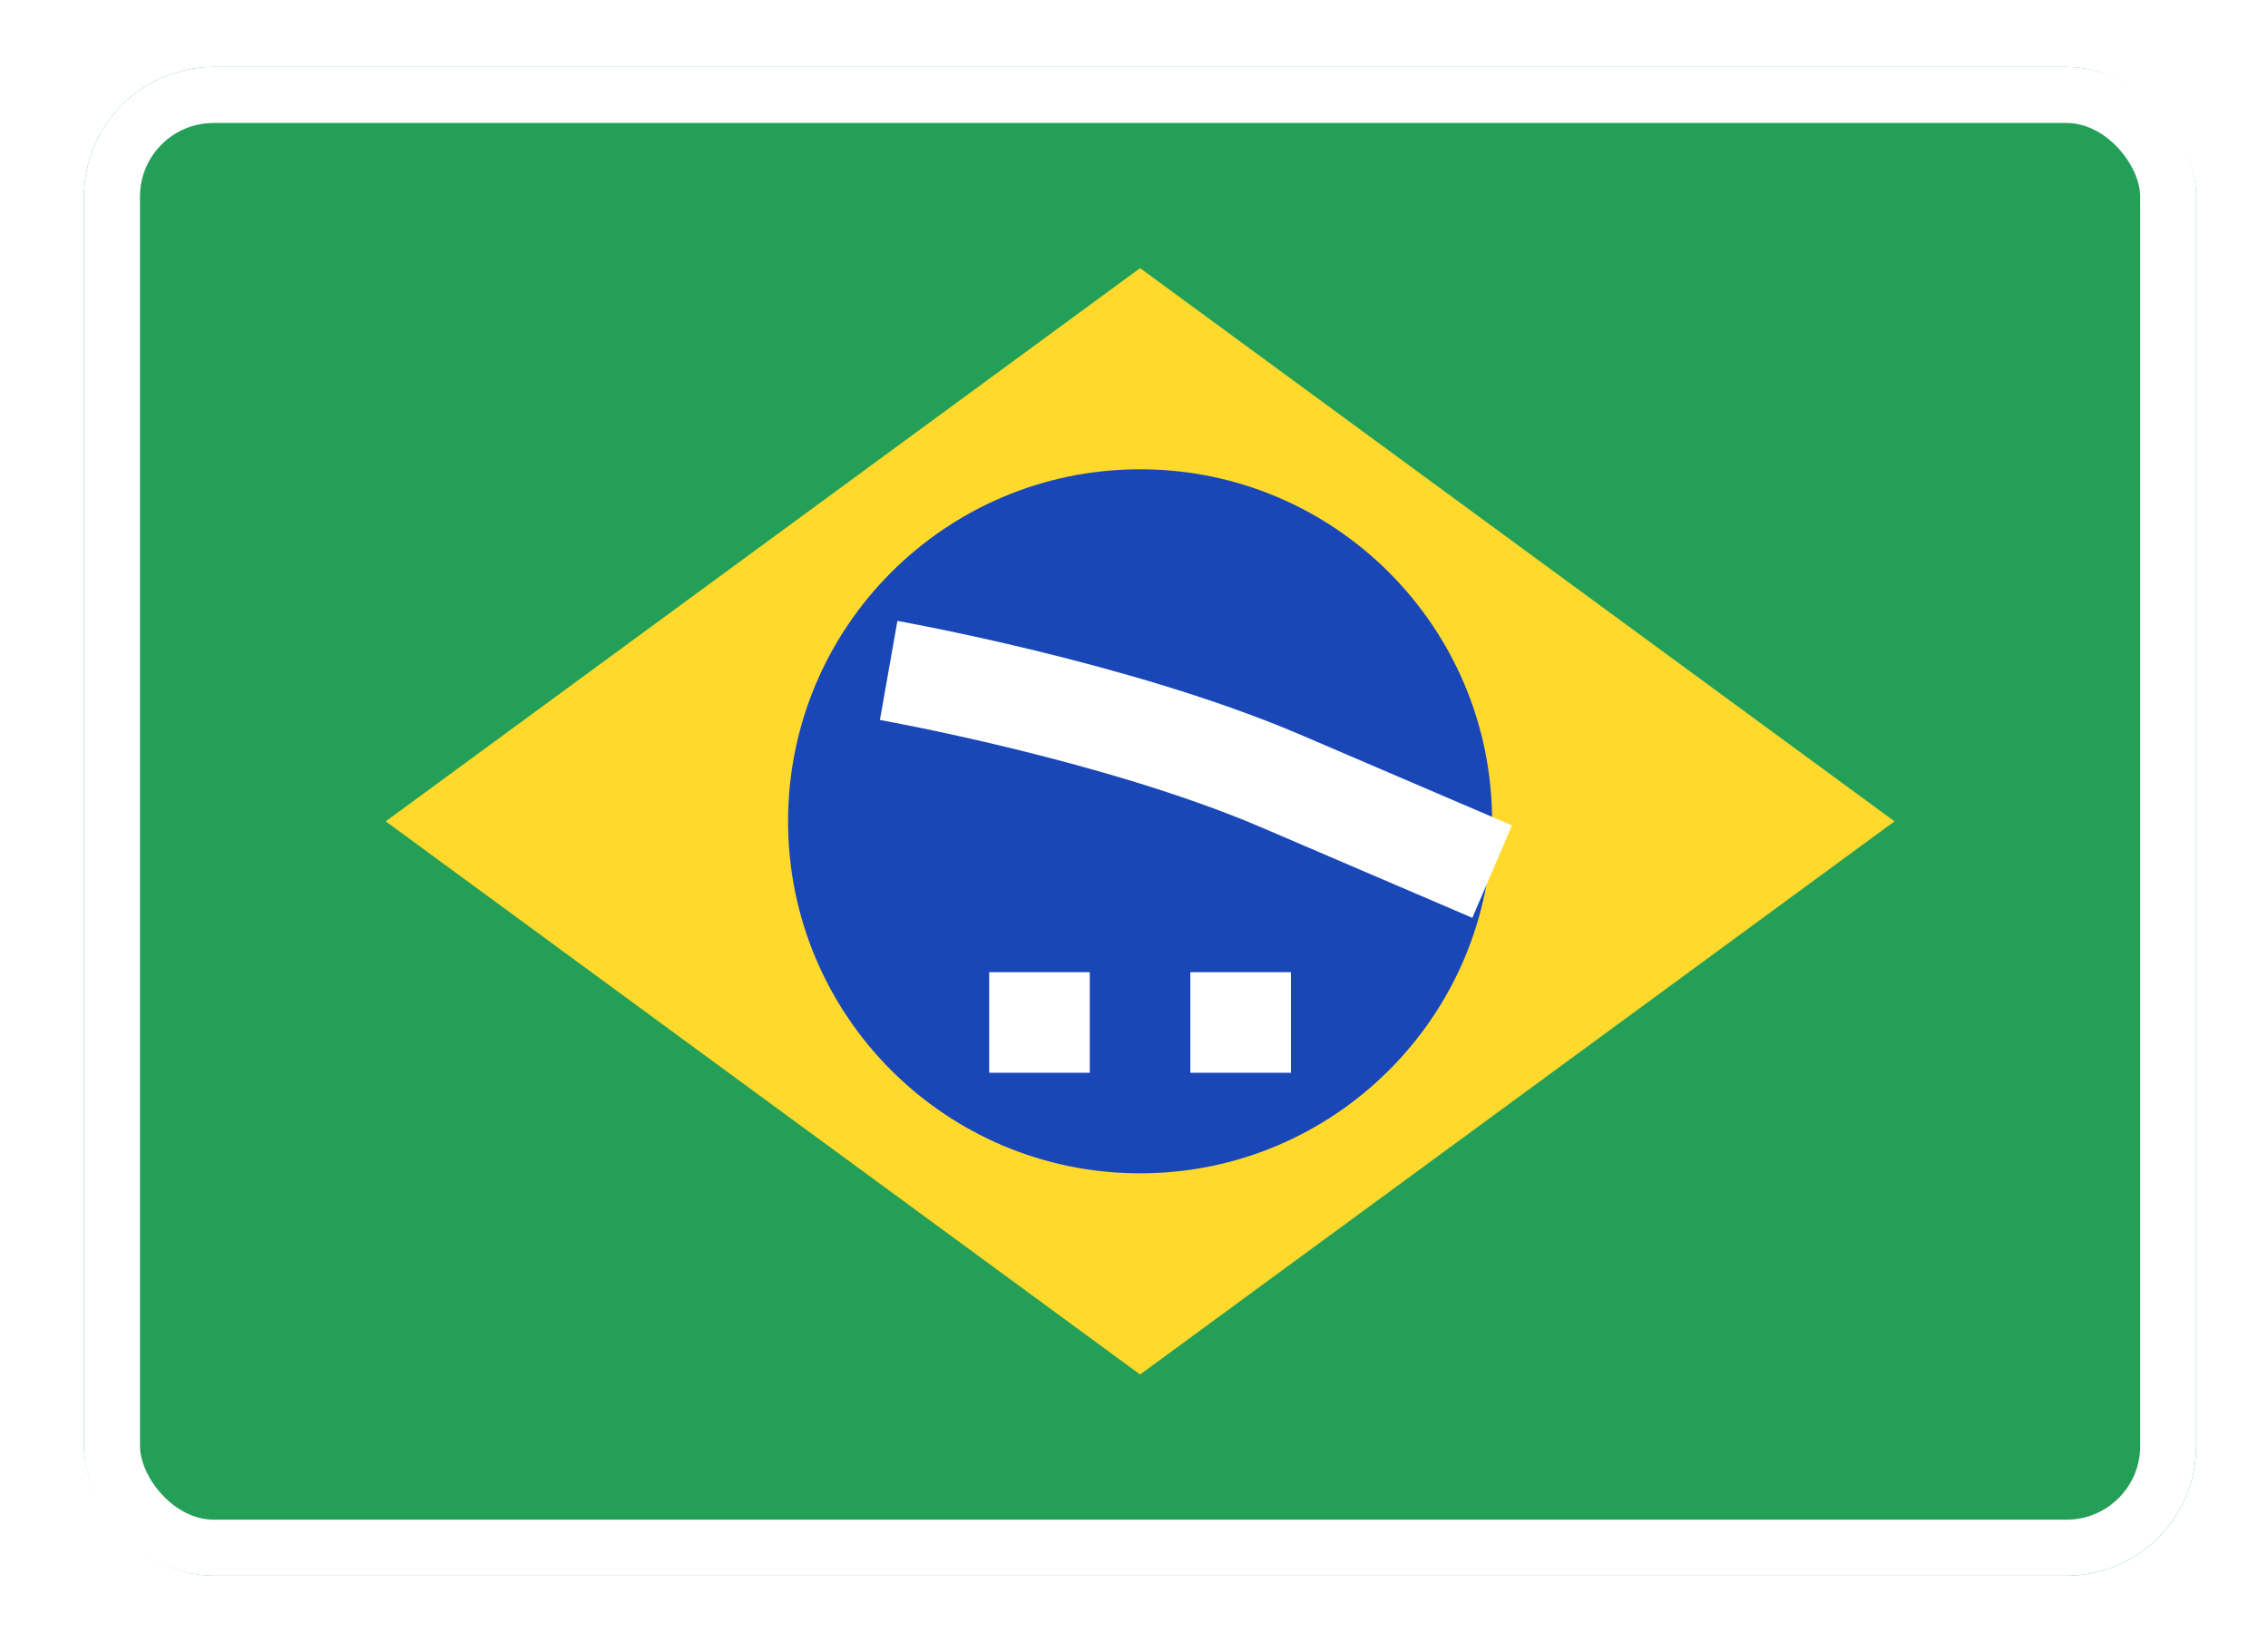 <svg width="81" height="59" viewBox="0 0 81 59" fill="none" xmlns="http://www.w3.org/2000/svg">
<g filter="url(#filter0_d_3219_14163)">
<rect x="3" y="1" width="75.435" height="53.882" rx="4.628" fill="#249F58"/>
<rect x="4" y="2" width="73.435" height="51.882" rx="3.628" stroke="white" stroke-width="2"/>
<path fill-rule="evenodd" clip-rule="evenodd" d="M40.718 8.185L67.66 27.942L40.718 47.698L13.777 27.942" fill="#FFDA2C"/>
<path d="M40.717 40.513C47.661 40.513 53.29 34.884 53.29 27.941C53.29 20.997 47.661 15.368 40.717 15.368C33.773 15.368 28.145 20.997 28.145 27.941C28.145 34.884 33.773 40.513 40.717 40.513Z" fill="#1A47B8"/>
<path fill-rule="evenodd" clip-rule="evenodd" d="M35.328 33.329V36.921H38.92V33.329H35.328ZM42.512 33.329V36.921H46.105V33.329H42.512Z" fill="white"/>
<path fill-rule="evenodd" clip-rule="evenodd" d="M31.738 22.553C31.738 22.553 39.871 23.99 45.733 26.497L53.291 29.737" fill="white"/>
<path d="M31.738 22.553C31.738 22.553 39.871 23.99 45.733 26.497L53.291 29.737" stroke="white" stroke-width="3.592"/>
</g>
<defs>
<filter id="filter0_d_3219_14163" x="0.773" y="0.165" width="79.888" height="58.337" filterUnits="userSpaceOnUse" color-interpolation-filters="sRGB">
<feFlood flood-opacity="0" result="BackgroundImageFix"/>
<feColorMatrix in="SourceAlpha" type="matrix" values="0 0 0 0 0 0 0 0 0 0 0 0 0 0 0 0 0 0 127 0" result="hardAlpha"/>
<feOffset dy="1.392"/>
<feGaussianBlur stdDeviation="1.114"/>
<feComposite in2="hardAlpha" operator="out"/>
<feColorMatrix type="matrix" values="0 0 0 0 0 0 0 0 0 0 0 0 0 0 0 0 0 0 0.16 0"/>
<feBlend mode="normal" in2="BackgroundImageFix" result="effect1_dropShadow_3219_14163"/>
<feBlend mode="normal" in="SourceGraphic" in2="effect1_dropShadow_3219_14163" result="shape"/>
</filter>
</defs>
</svg>
